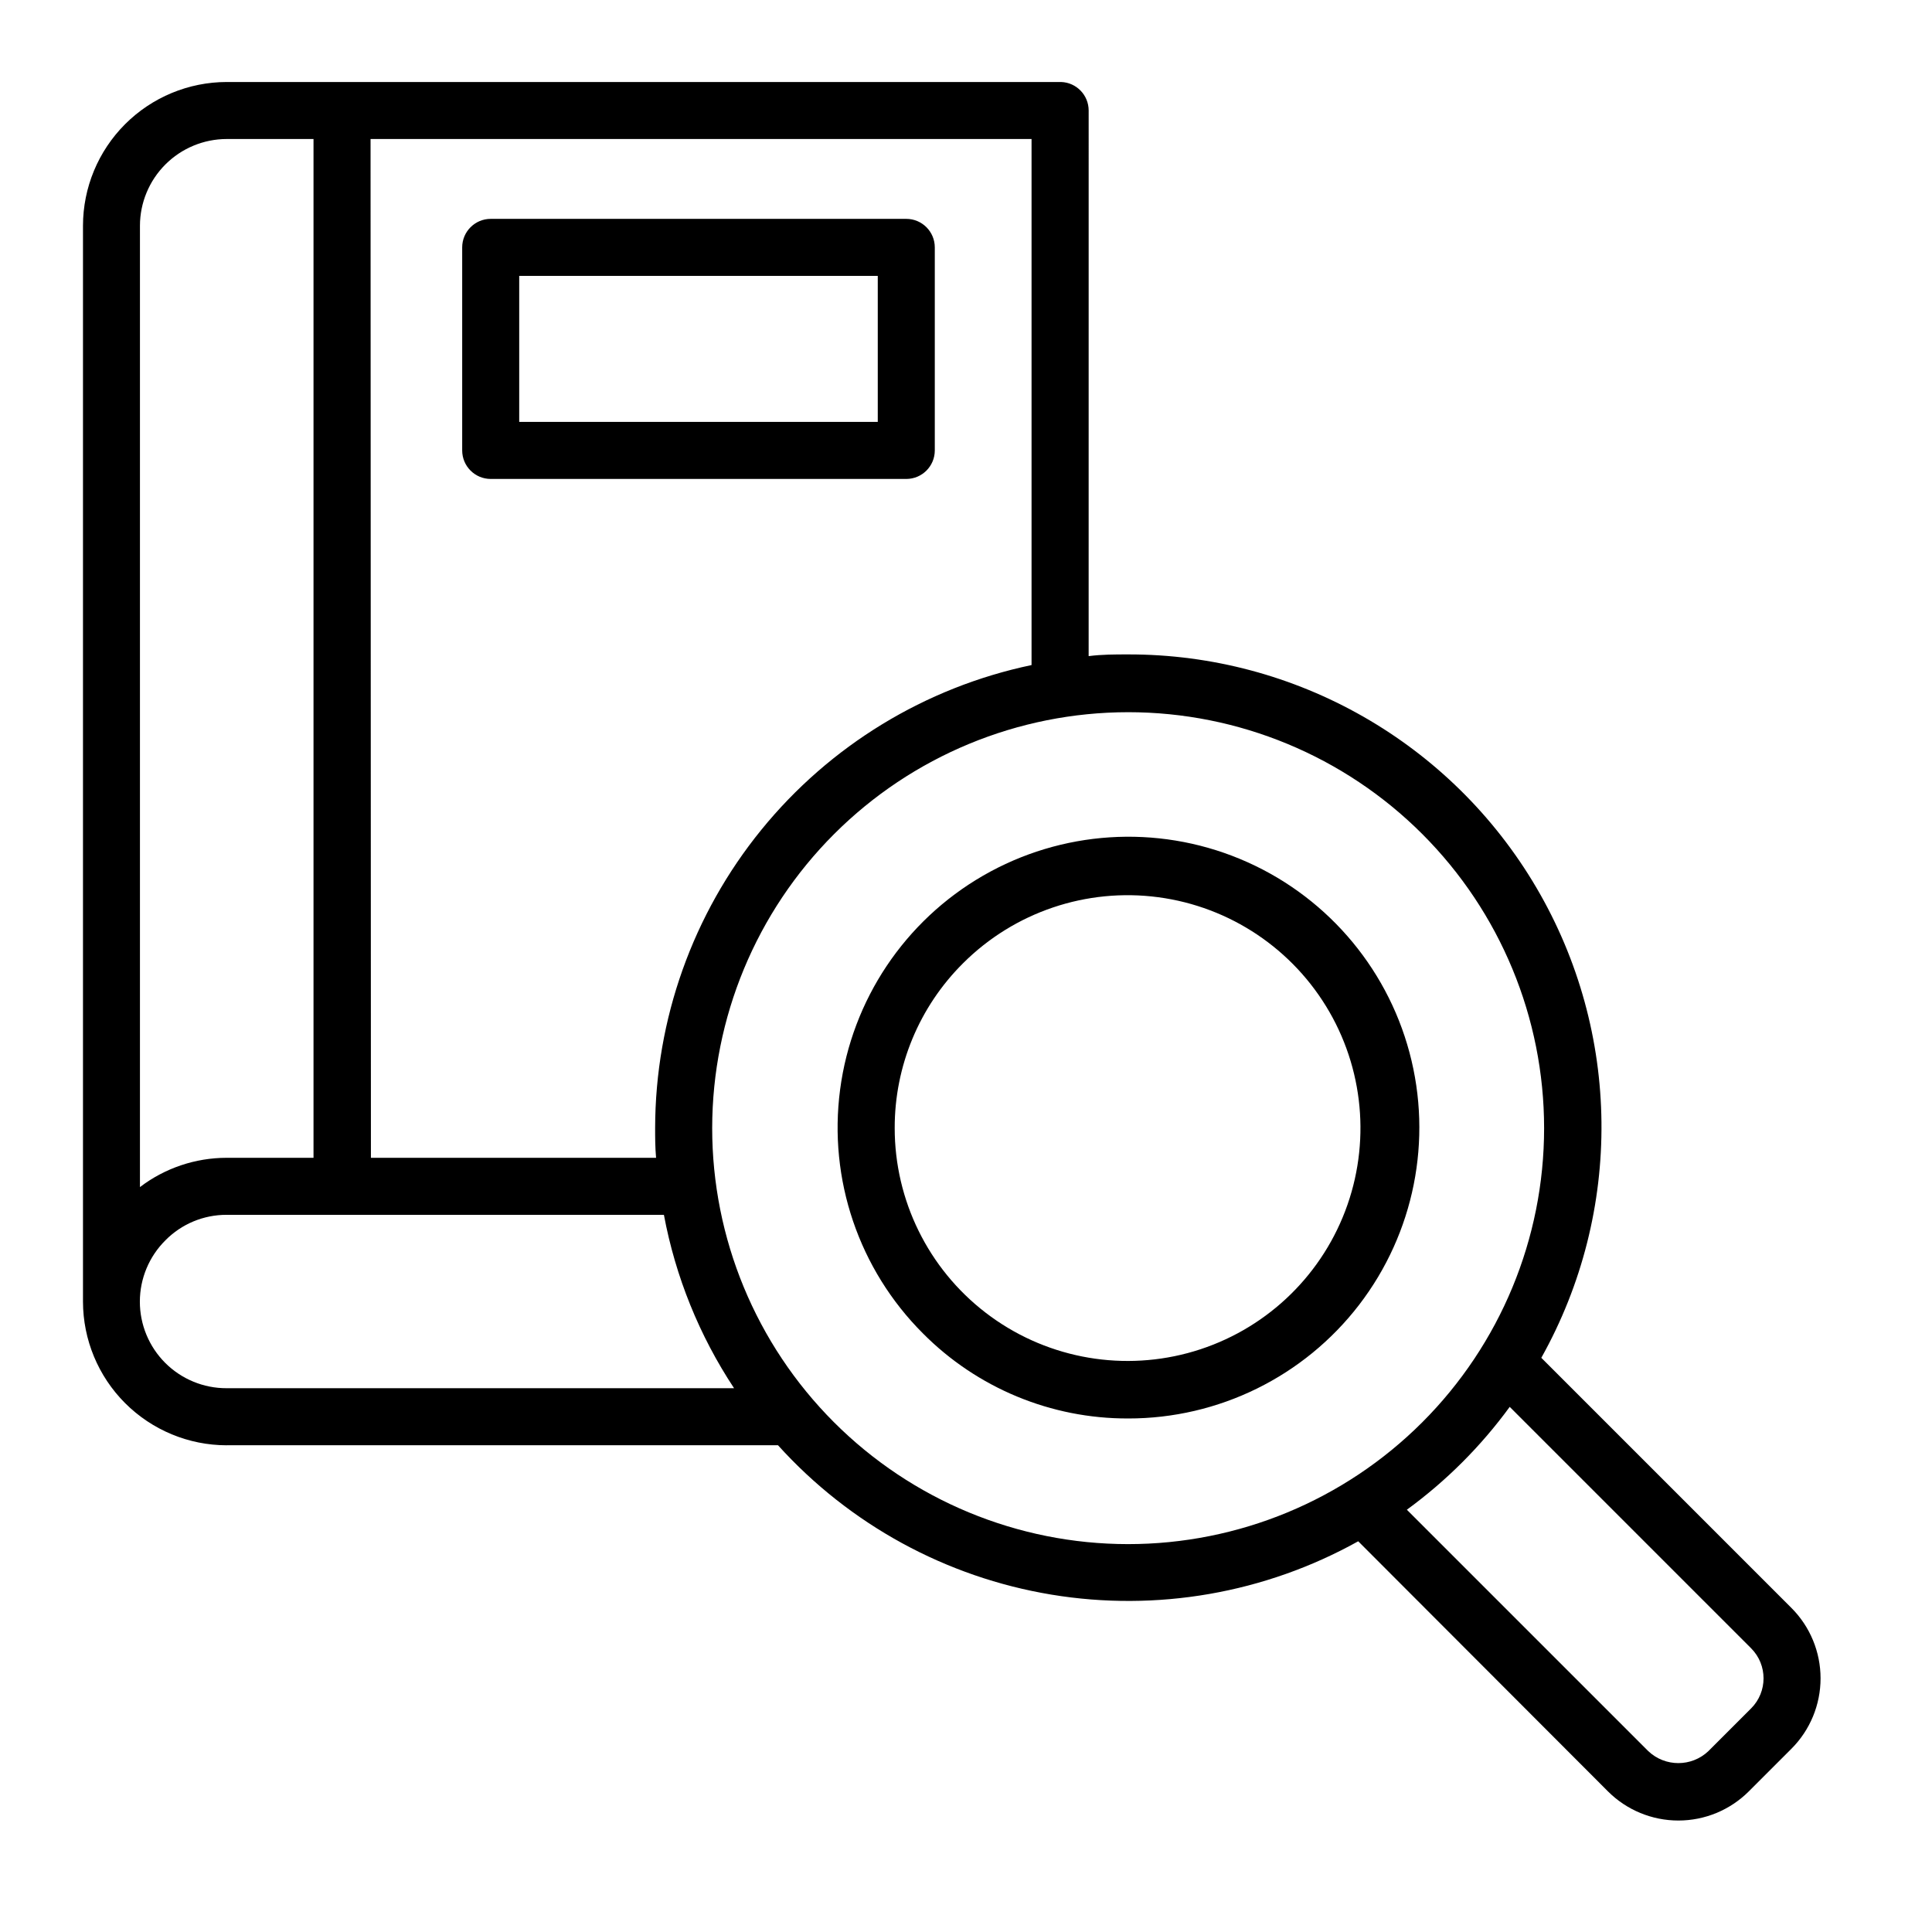 <?xml version="1.0" encoding="UTF-8"?>
<!-- Uploaded to: ICON Repo, www.iconrepo.com, Generator: ICON Repo Mixer Tools -->
<svg fill="#000000" width="800px" height="800px" version="1.1" viewBox="144 144 512 512" xmlns="http://www.w3.org/2000/svg">
 <g>
  <path d="m204.07 527.01h146.11c18.977 21.008 44.512 34.957 72.438 39.578 27.926 4.621 56.594-0.359 81.324-14.133l66.203 66.301c4.945 4.934 11.652 7.703 18.641 7.703 6.988 0 13.691-2.769 18.641-7.703l11.336-11.336c4.934-4.949 7.703-11.652 7.703-18.641 0-6.988-2.769-13.695-7.703-18.641l-66.301-66.305c21.719-38.812 21.223-86.234-1.301-124.59-22.523-38.352-63.699-61.883-108.18-61.816-3.527 0-7.004 0-10.48 0.453l0.004-144.59c0-4.078-3.231-7.422-7.309-7.559h-221.12c-10.098 0.016-19.777 4.031-26.918 11.172-7.141 7.141-11.156 16.82-11.168 26.918v285.11c0.012 10.098 4.027 19.777 11.168 26.918 7.141 7.137 16.82 11.156 26.918 11.168zm404 53.809c4.383 4.402 4.383 11.516 0 15.918l-11.336 11.336c-4.465 4.223-11.453 4.223-15.918 0l-63.984-63.98c10.441-7.621 19.637-16.816 27.258-27.258zm-165.1-248.08c29.238 0 57.281 11.617 77.953 32.293s32.285 48.719 32.281 77.961c-0.004 29.238-11.625 57.277-32.305 77.945-20.68 20.672-48.723 32.277-77.961 32.27-29.238-0.008-57.277-11.633-77.945-32.316-20.668-20.684-32.27-48.73-32.258-77.969 0.027-29.223 11.652-57.238 32.32-77.898 20.668-20.66 48.691-32.27 77.914-32.285zm-200.77-151.9h175.17v139.41c-28.172 5.914-53.453 21.328-71.613 43.664-18.16 22.332-28.094 50.227-28.141 79.012 0 2.672 0 5.039 0.25 7.91h-75.57zm-61.113 22.977c0.012-6.09 2.438-11.926 6.742-16.23 4.305-4.305 10.141-6.731 16.23-6.746h23.023v269.99h-23.023c-8.301 0.004-16.371 2.731-22.973 7.758zm6.75 268.88c4.281-4.34 10.129-6.773 16.223-6.754h115.88c3.07 16.406 9.391 32.027 18.594 45.949h-134.47c-6.098 0.02-11.953-2.391-16.27-6.699-4.316-4.309-6.738-10.16-6.731-16.258 0.008-6.102 2.449-11.945 6.777-16.238z"/>
  <path d="m442.97 519.91c23.973 0.027 46.59-11.098 61.199-30.102 14.609-19.004 19.547-43.723 13.359-66.879s-22.793-42.121-44.934-51.305-47.297-7.543-68.059 4.434c-20.762 11.98-34.77 32.934-37.898 56.699-3.133 23.766 4.969 47.633 21.922 64.582 14.383 14.504 33.984 22.637 54.41 22.57zm-43.73-120.66c13.586-13.547 32.695-20.004 51.711-17.477s35.773 13.754 45.348 30.375c9.574 16.625 10.875 36.754 3.519 54.469-7.356 17.719-22.531 31.008-41.066 35.961-18.531 4.949-38.312 1.004-53.527-10.684-15.215-11.684-24.129-29.781-24.121-48.965-0.027-16.395 6.504-32.125 18.137-43.68z"/>
  <path d="m391.73 263.37v-53.809c0-4.172-3.383-7.559-7.555-7.559h-110.13c-4.176 0-7.559 3.387-7.559 7.559v53.809c0 4.172 3.383 7.555 7.559 7.555h110.13c4.172 0 7.555-3.383 7.555-7.555zm-15.113-7.559h-95.02v-38.691h95.02z"/>
 </g>
</svg>